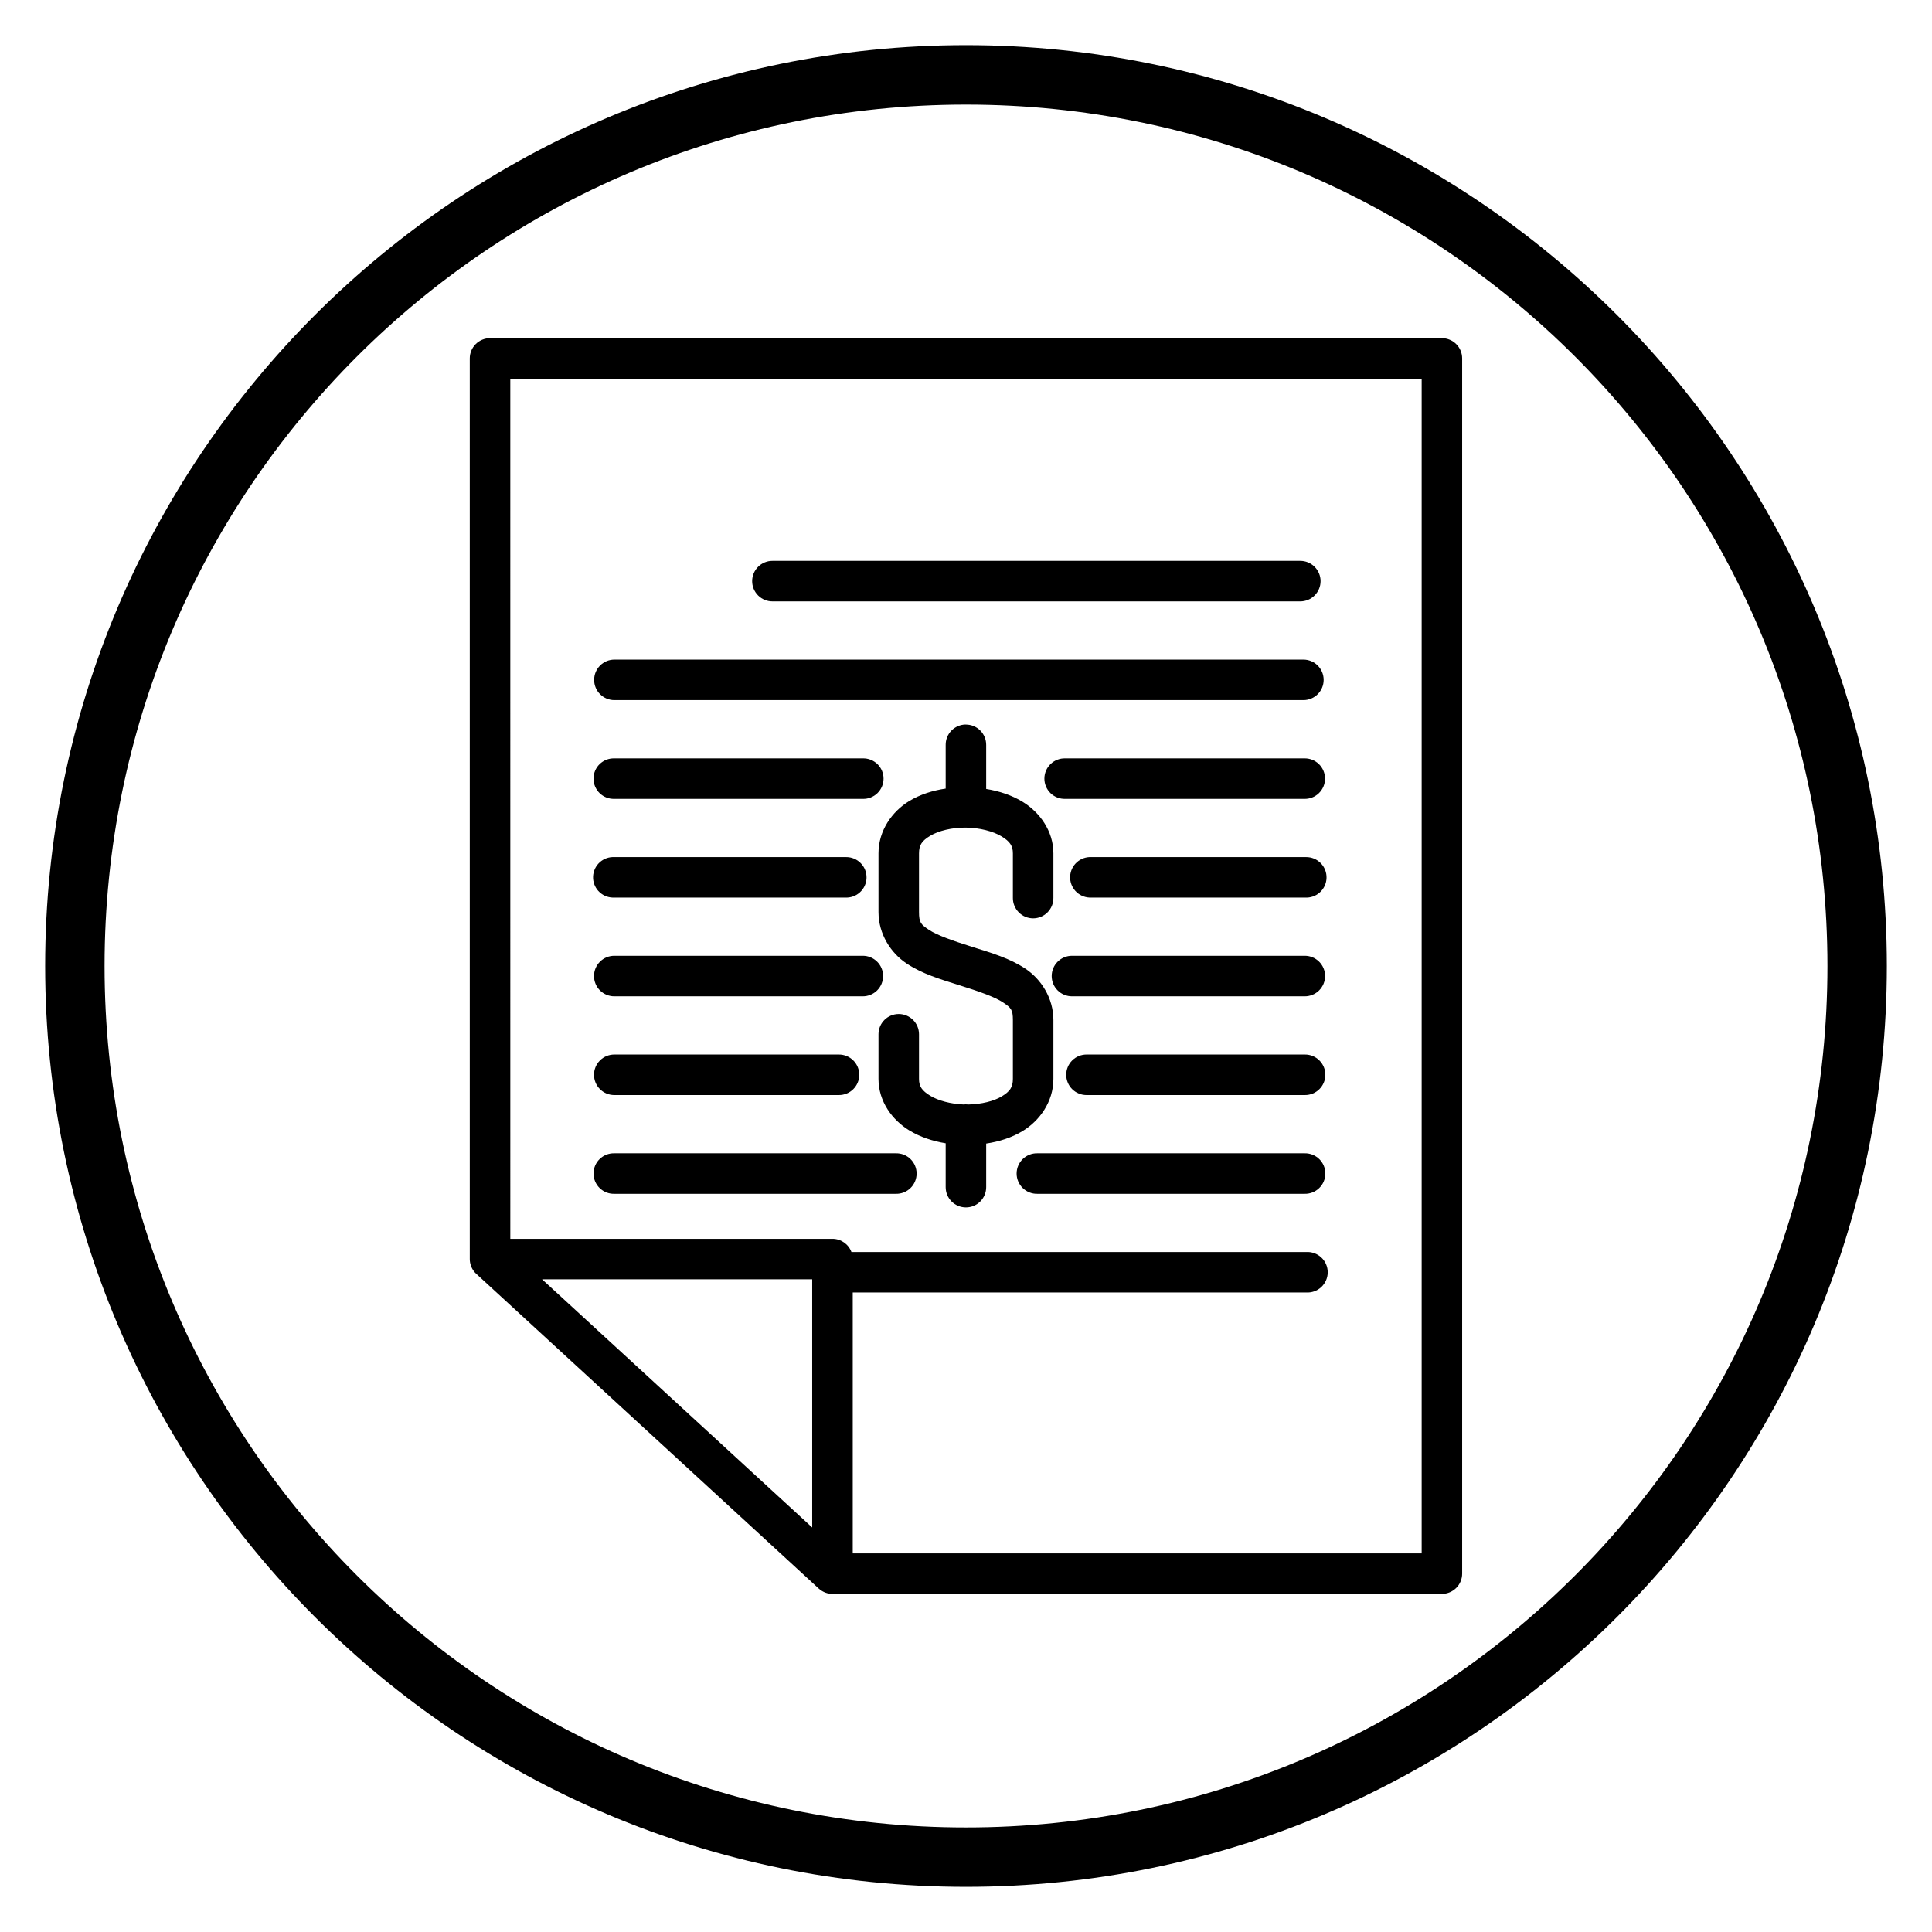 <?xml version="1.0" encoding="UTF-8"?>
<!-- Uploaded to: SVG Repo, www.svgrepo.com, Generator: SVG Repo Mixer Tools -->
<svg fill="#000000" width="800px" height="800px" version="1.1" viewBox="144 144 512 512" xmlns="http://www.w3.org/2000/svg">
 <path d="m400 155.97c-134.68 0-244.03 109.35-244.03 244.03 0 134.68 109.35 244.03 244.03 244.03 134.68 0 244.03-109.35 244.03-244.03 0-134.68-109.35-244.03-244.03-244.03zm0 15.746c126.17 0 228.29 102.11 228.29 228.29 0 126.17-102.11 228.29-228.29 228.29-126.17 0-228.29-102.11-228.29-228.29 0-126.17 102.11-228.29 228.29-228.29zm-126.14 61.906v-0.004c-1.426 0.004-2.793 0.57-3.797 1.578-1.008 1.008-1.57 2.371-1.57 3.797v238.68c0.004 1.125 0.367 2.223 1.031 3.137 0.027 0.035 0.055 0.07 0.082 0.102 0.074 0.102 0.152 0.199 0.23 0.293 0.047 0.051 0.098 0.102 0.148 0.152 0.082 0.086 0.164 0.168 0.254 0.246l90.742 83.387c0.133 0.121 0.27 0.23 0.414 0.336 0.574 0.434 1.227 0.742 1.922 0.918h0.008c0.418 0.098 0.848 0.148 1.277 0.148h161.52c2.961 0 5.363-2.402 5.363-5.367v-322.04c0-2.961-2.402-5.363-5.363-5.363zm5.375 10.738h241.52v311.3h-150.77v-69.141h120.13c1.484 0.105 2.945-0.41 4.035-1.426 1.09-1.016 1.711-2.438 1.711-3.93 0-1.488-0.621-2.91-1.711-3.926-1.09-1.016-2.551-1.531-4.035-1.43h-120.47c-0.777-2.106-2.789-3.504-5.035-3.504h-85.371zm69.512 48.277h-0.004c-1.434-0.012-2.809 0.547-3.824 1.559-1.016 1.008-1.59 2.379-1.59 3.809 0 1.434 0.574 2.805 1.59 3.812 1.016 1.012 2.391 1.57 3.824 1.559h139.81c1.434 0.012 2.809-0.547 3.824-1.559 1.016-1.008 1.59-2.379 1.59-3.812 0-1.43-0.574-2.801-1.59-3.809-1.016-1.012-2.391-1.57-3.824-1.559zm-41.922 26.168h-0.004c-2.965 0-5.367 2.402-5.367 5.371 0 2.965 2.402 5.367 5.367 5.367h182.59c2.969 0 5.371-2.402 5.371-5.367 0-2.969-2.402-5.371-5.371-5.371zm93.082 17.195h-0.004c-1.426 0.023-2.781 0.609-3.773 1.629-0.992 1.023-1.539 2.398-1.516 3.824v11.531c-3.41 0.508-6.715 1.52-9.664 3.305-4.492 2.723-8.141 7.777-8.141 13.844v15.566c0 5.856 3.289 10.879 7.449 13.637 4.16 2.762 8.953 4.184 14.121 5.805 5.125 1.605 9.238 3.059 11.41 4.496 2.172 1.441 2.637 1.957 2.637 4.676v15.59c0 2.231-0.781 3.336-2.969 4.66-2.062 1.25-5.391 2.07-8.809 2.137-0.246-0.031-0.496-0.047-0.746-0.043-0.168 0.008-0.34 0.02-0.508 0.043-3.418-0.133-6.754-1.02-8.855-2.305-2.231-1.367-2.992-2.488-2.992-4.473v-11.855c-0.012-2.957-2.414-5.344-5.367-5.344-2.957 0-5.356 2.387-5.371 5.344v11.855c0 5.984 3.668 10.898 8.117 13.621 2.941 1.801 6.262 2.867 9.688 3.438v11.602-0.004c-0.008 1.43 0.555 2.801 1.562 3.816 1.008 1.012 2.379 1.582 3.809 1.582 1.426 0 2.797-0.57 3.805-1.582 1.008-1.016 1.57-2.387 1.562-3.816v-11.523c3.402-0.516 6.707-1.531 9.648-3.312 4.492-2.723 8.164-7.754 8.164-13.82v-15.598c0-5.856-3.289-10.871-7.449-13.629-4.16-2.762-8.953-4.16-14.121-5.781-5.125-1.609-9.238-3.059-11.41-4.496-2.172-1.441-2.637-1.98-2.637-4.695v-15.566c0-2.231 0.781-3.336 2.969-4.66 2.188-1.324 5.773-2.207 9.41-2.176 3.637 0.031 7.277 0.973 9.508 2.336 2.231 1.367 2.992 2.512 2.992 4.496v11.824-0.004c-0.008 1.43 0.555 2.801 1.562 3.812 1.008 1.016 2.379 1.586 3.809 1.586 1.426 0 2.797-0.57 3.805-1.586 1.008-1.012 1.57-2.383 1.562-3.812v-11.824c0-5.984-3.691-10.93-8.141-13.652-2.938-1.797-6.254-2.852-9.672-3.414v-11.625 0.004c0.023-1.453-0.547-2.852-1.574-3.875-1.027-1.027-2.426-1.59-3.875-1.57zm-93.082 8.98h-0.004c-1.453-0.047-2.859 0.5-3.906 1.508-1.043 1.012-1.633 2.406-1.633 3.859s0.59 2.844 1.633 3.856c1.047 1.012 2.453 1.555 3.906 1.508h65.793c1.449 0.047 2.859-0.496 3.906-1.508 1.043-1.012 1.633-2.402 1.633-3.856s-0.59-2.848-1.633-3.859c-1.047-1.008-2.457-1.555-3.906-1.508zm119.49 0h-0.004c-1.453-0.047-2.863 0.5-3.906 1.508-1.043 1.012-1.633 2.406-1.633 3.859s0.59 2.844 1.633 3.856 2.453 1.555 3.906 1.508h63.301c1.453 0.047 2.859-0.496 3.906-1.508 1.043-1.012 1.633-2.402 1.633-3.856s-0.59-2.848-1.633-3.859c-1.047-1.008-2.453-1.555-3.906-1.508zm-120.02 26.16h-0.004c-1.426 0.066-2.769 0.695-3.731 1.754-0.957 1.059-1.457 2.453-1.387 3.879 0.07 1.426 0.707 2.766 1.77 3.719 1.062 0.957 2.457 1.449 3.883 1.371h61.094c1.453 0.098 2.887-0.402 3.965-1.383 1.078-0.98 1.711-2.356 1.754-3.812s-0.508-2.871-1.527-3.91c-1.02-1.043-2.418-1.625-3.875-1.617-0.105-0.004-0.211-0.004-0.316 0h-61.094c-0.176-0.008-0.355-0.008-0.535 0zm126.43 0h-0.008c-1.426 0.066-2.766 0.695-3.727 1.75-0.961 1.059-1.461 2.453-1.391 3.879 0.07 1.426 0.707 2.766 1.766 3.723 1.062 0.953 2.457 1.449 3.883 1.371h56.582c1.453 0.098 2.883-0.402 3.961-1.383 1.078-0.98 1.711-2.356 1.754-3.812s-0.508-2.871-1.527-3.91c-1.016-1.043-2.414-1.625-3.875-1.617-0.102-0.004-0.207-0.004-0.312 0h-56.582c-0.176-0.008-0.352-0.008-0.531 0zm-125.89 26.152h-0.008c-1.43-0.012-2.809 0.551-3.824 1.559-1.016 1.008-1.586 2.379-1.586 3.812 0 1.43 0.57 2.805 1.586 3.812 1.016 1.008 2.394 1.566 3.824 1.559h65.793c1.43 0.008 2.809-0.551 3.824-1.559 1.016-1.008 1.586-2.383 1.586-3.812 0-1.434-0.57-2.805-1.586-3.812-1.016-1.008-2.394-1.57-3.824-1.559zm121.29 0h-0.004c-1.434-0.012-2.809 0.551-3.828 1.559-1.016 1.008-1.586 2.379-1.586 3.812 0 1.43 0.57 2.805 1.586 3.812 1.02 1.008 2.394 1.566 3.828 1.559h61.633-0.004c1.434 0.008 2.809-0.551 3.824-1.559 1.016-1.008 1.59-2.383 1.59-3.812 0-1.434-0.574-2.805-1.59-3.812-1.016-1.008-2.391-1.57-3.824-1.559zm-121.29 26.168h-0.008c-1.43-0.012-2.809 0.551-3.824 1.559-1.016 1.008-1.586 2.379-1.586 3.812 0 1.43 0.57 2.805 1.586 3.812 1.016 1.008 2.394 1.57 3.824 1.559h59.473c1.43 0.012 2.809-0.551 3.824-1.559 1.016-1.008 1.59-2.383 1.59-3.812 0-1.434-0.574-2.805-1.59-3.812-1.016-1.008-2.394-1.57-3.824-1.559zm125.14 0h-0.004c-1.434-0.012-2.809 0.551-3.828 1.559-1.016 1.008-1.586 2.379-1.586 3.812 0 1.43 0.57 2.805 1.586 3.812 1.02 1.008 2.394 1.57 3.828 1.559h57.848c1.43 0.012 2.809-0.551 3.824-1.559 1.016-1.008 1.59-2.383 1.59-3.812 0-1.434-0.574-2.805-1.59-3.812-1.016-1.008-2.394-1.57-3.824-1.559zm-125.14 26.176h-0.008c-1.453-0.043-2.859 0.5-3.906 1.512-1.043 1.012-1.633 2.402-1.633 3.856s0.59 2.844 1.633 3.856c1.047 1.012 2.453 1.559 3.906 1.512h74.547c1.453 0.047 2.863-0.5 3.906-1.512 1.043-1.012 1.633-2.402 1.633-3.856s-0.59-2.844-1.633-3.856c-1.043-1.012-2.453-1.555-3.906-1.512zm112.12 0h-0.004c-1.453-0.043-2.863 0.5-3.906 1.512-1.043 1.012-1.633 2.402-1.633 3.856s0.59 2.844 1.633 3.856 2.453 1.559 3.906 1.512h70.742-0.004c1.453 0.047 2.863-0.5 3.906-1.512 1.047-1.012 1.633-2.402 1.633-3.856s-0.586-2.844-1.633-3.856c-1.043-1.012-2.453-1.555-3.906-1.512zm-131.3 33.395h71.586v65.766l-31.336-28.789z"/>
</svg>